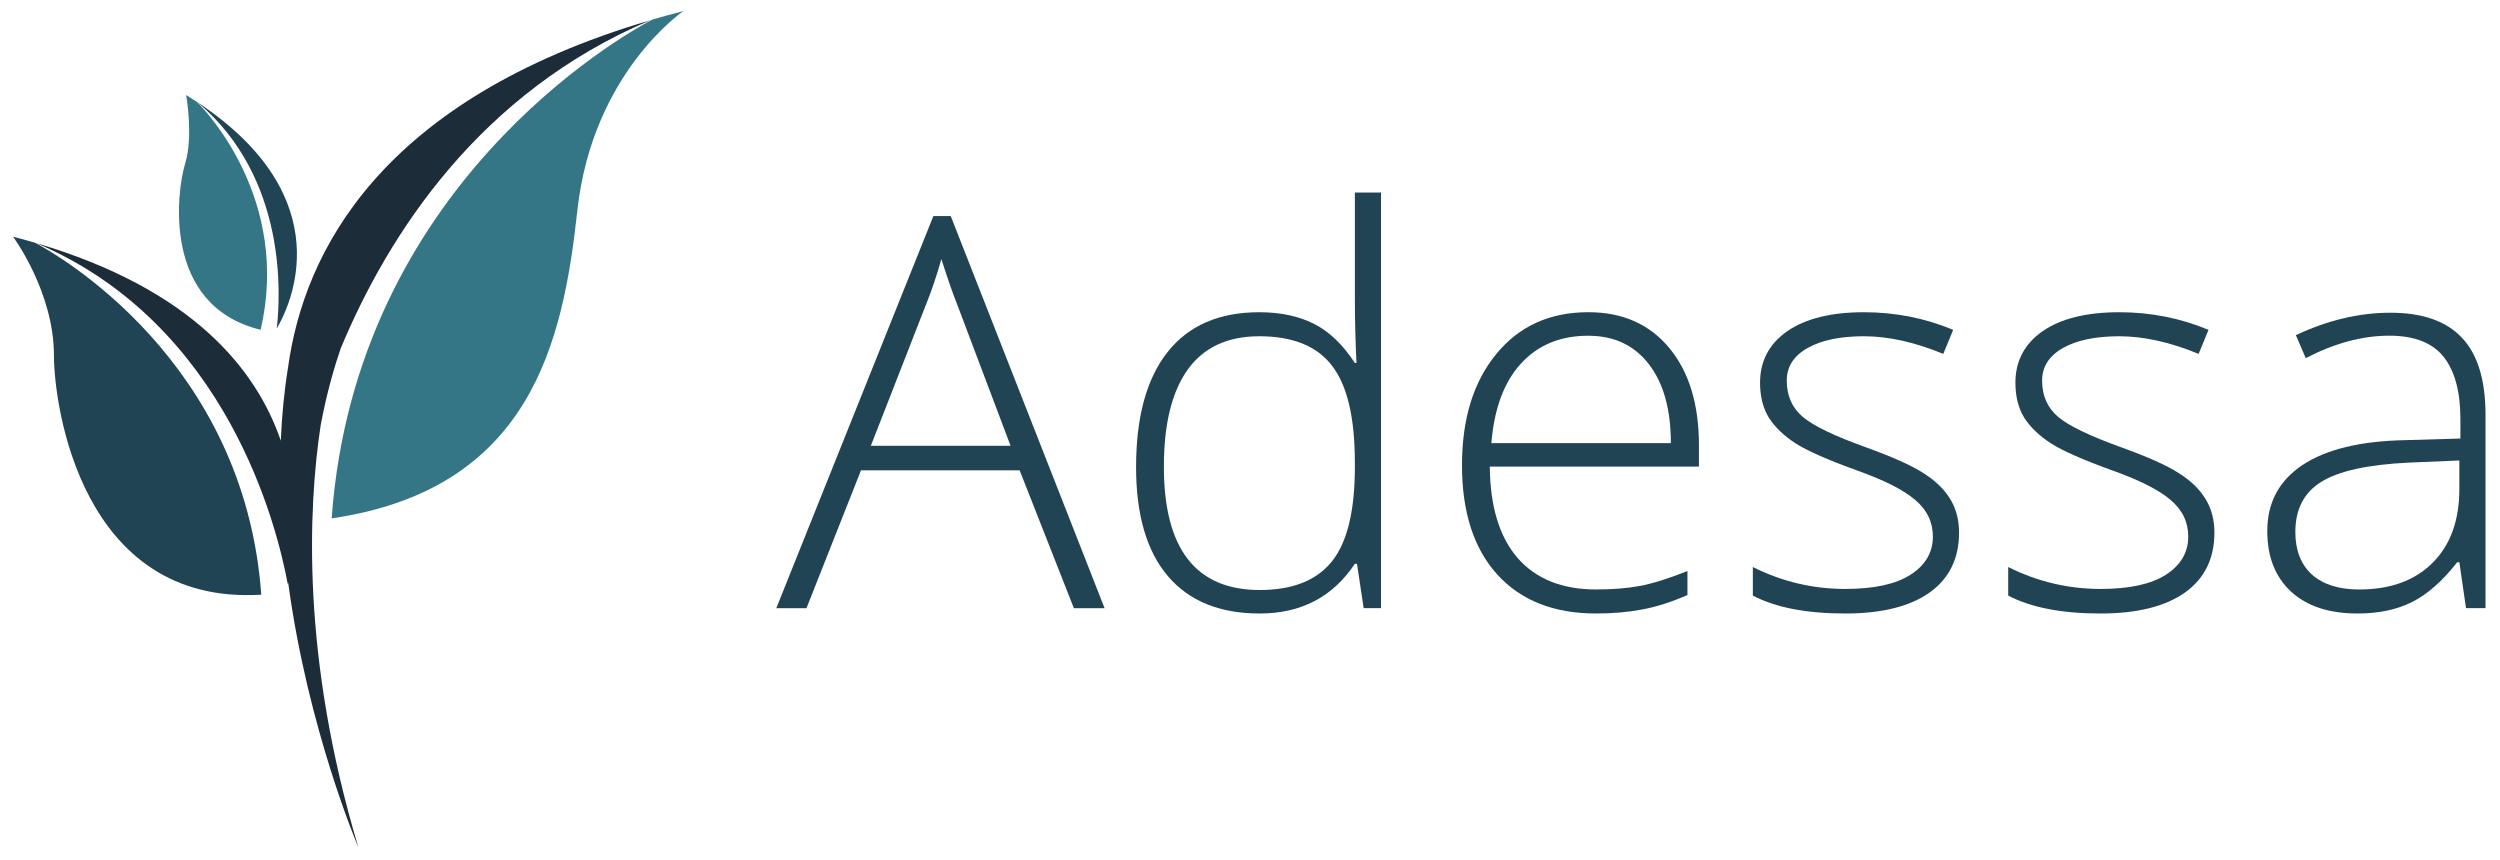 <?xml version="1.0" encoding="UTF-8" standalone="no"?>
<!-- Created with Inkscape (http://www.inkscape.org/) -->

<svg
   xmlns:dc="http://purl.org/dc/elements/1.1/"
   xmlns:cc="http://creativecommons.org/ns#"
   xmlns:rdf="http://www.w3.org/1999/02/22-rdf-syntax-ns#"
   xmlns:svg="http://www.w3.org/2000/svg"
   xmlns="http://www.w3.org/2000/svg"
   xmlns:sodipodi="http://sodipodi.sourceforge.net/DTD/sodipodi-0.dtd"
   xmlns:inkscape="http://www.inkscape.org/namespaces/inkscape"
   width="199.793"
   height="68.718"
   viewBox="0 0 199.794 68.718"
   id="svg2"
   version="1.1"
   inkscape:version="0.91 r13725"
   sodipodi:docname="logo-text.svg">
  <defs
     id="defs4">
    <clipPath
       id="clipPath3350"
       clipPathUnits="userSpaceOnUse">
      <path
         inkscape:connector-curvature="0"
         id="path3352"
         d="m 0,1000 1200,0 L 1200,0 0,0 0,1000 Z" />
    </clipPath>
  </defs>
  <sodipodi:namedview
     id="base"
     pagecolor="#ffffff"
     bordercolor="#666666"
     borderopacity="1.0"
     inkscape:pageopacity="0.0"
     inkscape:pageshadow="2"
     inkscape:zoom="2.8"
     inkscape:cx="54.718059"
     inkscape:cy="12.870589"
     inkscape:document-units="px"
     inkscape:current-layer="layer1"
     showgrid="false"
     fit-margin-top="1"
     fit-margin-left="1"
     fit-margin-right="1"
     fit-margin-bottom="1"
     inkscape:window-width="1920"
     inkscape:window-height="1137"
     inkscape:window-x="1912"
     inkscape:window-y="-8"
     inkscape:window-maximized="1"
     units="px" />
  <g
     inkscape:label="Ebene 1"
     inkscape:groupmode="layer"
     id="layer1"
     transform="translate(639.659,-950.269)">
    <g
       transform="matrix(0.086,0,0,-0.086,-665.983,1027.232)"
       inkscape:label="logo"
       id="g3344">
      <g
         id="g3346">
        <g
           clip-path="url(#clipPath3350)"
           id="g3348">
          <g
             transform="translate(912.039,876.622)"
             id="g3354">
            <path
               inkscape:connector-curvature="0"
               id="path3356"
               style="fill:#347685;fill-opacity:1;fill-rule:nonzero;stroke:none"
               d="M 0,0 C -28.156,-14.922 -275.625,-154.554 -297.733,-463.413 -112.572,-436.266 -82.8,-299.78 -69.437,-177.454 -55.418,-49.127 29.167,8.052 29.167,8.052 19.178,5.47 9.472,2.779 0,0" />
          </g>
          <g
             transform="translate(338.79,669.288)"
             id="g3358">
            <path
               inkscape:connector-curvature="0"
               id="path3360"
               style="fill:#204453;fill-opacity:1;fill-rule:nonzero;stroke:none"
               d="M 0,0 C 19.868,-10.53 194.49,-109.058 210.091,-327 42.267,-337.219 17.433,-150.29 17.433,-104.771 17.433,-45.411 -20.582,5.682 -20.582,5.682 -13.533,3.86 -6.684,1.961 0,0" />
          </g>
          <g
             transform="translate(489.809,799.746)"
             id="g3362">
            <path
               inkscape:connector-curvature="0"
               id="path3364"
               style="fill:#204453;fill-opacity:1;fill-rule:nonzero;stroke:none"
               d="M 0,0 C 135.031,-89.655 85.377,-190.004 73.444,-210.112 77.025,-179.795 83.309,-70.211 0,0" />
          </g>
          <g
             transform="translate(489.234,800.125)"
             id="g3366">
            <path
               inkscape:connector-curvature="0"
               id="path3368"
               style="fill:#347685;fill-opacity:1;fill-rule:nonzero;stroke:none"
               d="m 0,0 c 8.983,-8.997 86.937,-91.305 59.086,-211.665 -92.383,22.416 -77.801,129.631 -70.224,154.226 7.907,25.666 0.963,63.935 0.963,63.935 C -6.67,4.338 -3.285,2.172 0,0" />
          </g>
          <g
             transform="translate(622.782,571.373)"
             id="g3370">
            <path
               inkscape:connector-curvature="0"
               id="path3372"
               style="fill:#1c2c38;fill-opacity:1;fill-rule:nonzero;stroke:none"
               d="M 0,0 C 44.439,106.512 129.15,237.508 287.6,304.767 36.179,230.486 -34.299,88.785 -48.975,-17.702 -52.657,-40.335 -54.82,-63.19 -55.746,-85.967 -78.578,-19.308 -138.384,54.9 -282.823,97.575 c 177.375,-75.293 223.816,-263.791 233.55,-316.899 0.119,0.492 0.241,1.013 0.366,1.551 18.464,-137.014 65.194,-245.925 65.194,-245.925 -53.088,176.766 -46.611,315.164 -34.973,392.196 C -12.842,-40.349 -5.443,-15.754 0,0" />
          </g>
        </g>
      </g>
    </g>
    <g
       style="font-style:normal;font-weight:normal;font-size:42.579px;line-height:125%;font-family:sans-serif;letter-spacing:0px;word-spacing:0px;fill:#204453;fill-opacity:1;stroke:none;stroke-width:1px;stroke-linecap:butt;stroke-linejoin:miter;stroke-opacity:1"
       id="text3348"
       transform="matrix(1.369,0,0,1.369,215.817,-351.499)">
      <path
         d="m -565.368,978.347 -9.262,0 -3.181,8.046 -1.762,0 9.169,-22.89 1.014,0 8.981,22.89 -1.793,0 -3.165,-8.046 z m -8.685,-1.435 8.155,0 -3.103,-8.217 q -0.39,-0.967 -0.936,-2.682 -0.421,1.497 -0.92,2.713 l -3.197,8.186 z"
         style="font-style:normal;font-variant:normal;font-weight:normal;font-stretch:normal;font-size:31.934px;font-family:'Open Sans Light';-inkscape-font-specification:'Open Sans Light, ';fill:#204453;fill-opacity:1"
         id="path4161"
         inkscape:connector-curvature="0" />
      <path
         d="m -551.381,969.116 q 1.84,0 3.181,0.67 1.341,0.67 2.401,2.292 l 0.094,0 q -0.094,-1.965 -0.094,-3.851 l 0,-6.097 1.528,0 0,24.262 -1.014,0 -0.39,-2.588 -0.125,0 q -1.934,2.9 -5.551,2.9 -3.508,0 -5.364,-2.183 -1.856,-2.183 -1.856,-6.362 0,-4.397 1.84,-6.72 1.84,-2.323 5.348,-2.323 z m 0,1.403 q -2.776,0 -4.179,1.949 -1.388,1.949 -1.388,5.66 0,7.204 5.598,7.204 2.869,0 4.21,-1.668 1.341,-1.668 1.341,-5.504 l 0,-0.265 q 0,-3.929 -1.325,-5.645 -1.31,-1.731 -4.257,-1.731 z"
         style="font-style:normal;font-variant:normal;font-weight:normal;font-stretch:normal;font-size:31.934px;font-family:'Open Sans Light';-inkscape-font-specification:'Open Sans Light, ';fill:#204453;fill-opacity:1"
         id="path4163"
         inkscape:connector-curvature="0" />
      <path
         d="m -531.718,986.704 q -3.695,0 -5.769,-2.277 -2.058,-2.277 -2.058,-6.377 0,-4.054 1.996,-6.487 1.996,-2.448 5.38,-2.448 2.994,0 4.725,2.089 1.731,2.089 1.731,5.676 l 0,1.247 -12.209,0 q 0.031,3.493 1.622,5.333 1.606,1.84 4.584,1.84 1.45,0 2.542,-0.203 1.107,-0.203 2.791,-0.873 l 0,1.403 q -1.435,0.624 -2.651,0.842 -1.216,0.234 -2.682,0.234 z m -0.452,-16.216 q -2.448,0 -3.929,1.622 -1.481,1.606 -1.731,4.647 l 10.478,0 q 0,-2.947 -1.279,-4.6 -1.279,-1.668 -3.54,-1.668 z"
         style="font-style:normal;font-variant:normal;font-weight:normal;font-stretch:normal;font-size:31.934px;font-family:'Open Sans Light';-inkscape-font-specification:'Open Sans Light, ';fill:#204453;fill-opacity:1"
         id="path4165"
         inkscape:connector-curvature="0" />
      <path
         d="m -510.528,981.98 q 0,2.277 -1.731,3.508 -1.731,1.216 -4.912,1.216 -3.399,0 -5.395,-1.045 l 0,-1.668 q 2.557,1.279 5.395,1.279 2.51,0 3.805,-0.826 1.31,-0.842 1.31,-2.23 0,-1.279 -1.045,-2.152 -1.029,-0.873 -3.399,-1.715 -2.542,-0.92 -3.571,-1.575 -1.029,-0.67 -1.559,-1.497 -0.515,-0.842 -0.515,-2.043 0,-1.902 1.59,-3.009 1.606,-1.107 4.475,-1.107 2.744,0 5.208,1.029 l -0.577,1.403 q -2.495,-1.029 -4.631,-1.029 -2.074,0 -3.29,0.686 -1.216,0.686 -1.216,1.902 0,1.325 0.936,2.121 0.951,0.795 3.695,1.778 2.292,0.826 3.337,1.497 1.045,0.655 1.559,1.497 0.53,0.842 0.53,1.98 z"
         style="font-style:normal;font-variant:normal;font-weight:normal;font-stretch:normal;font-size:31.934px;font-family:'Open Sans Light';-inkscape-font-specification:'Open Sans Light, ';fill:#204453;fill-opacity:1"
         id="path4167"
         inkscape:connector-curvature="0" />
      <path
         d="m -495.621,981.98 q 0,2.277 -1.731,3.508 -1.731,1.216 -4.912,1.216 -3.399,0 -5.395,-1.045 l 0,-1.668 q 2.557,1.279 5.395,1.279 2.51,0 3.805,-0.826 1.31,-0.842 1.31,-2.23 0,-1.279 -1.045,-2.152 -1.029,-0.873 -3.399,-1.715 -2.542,-0.92 -3.571,-1.575 -1.029,-0.67 -1.559,-1.497 -0.515,-0.842 -0.515,-2.043 0,-1.902 1.59,-3.009 1.606,-1.107 4.475,-1.107 2.744,0 5.208,1.029 l -0.577,1.403 q -2.495,-1.029 -4.631,-1.029 -2.074,0 -3.29,0.686 -1.216,0.686 -1.216,1.902 0,1.325 0.936,2.121 0.951,0.795 3.695,1.778 2.292,0.826 3.337,1.497 1.045,0.655 1.559,1.497 0.53,0.842 0.53,1.98 z"
         style="font-style:normal;font-variant:normal;font-weight:normal;font-stretch:normal;font-size:31.934px;font-family:'Open Sans Light';-inkscape-font-specification:'Open Sans Light, ';fill:#204453;fill-opacity:1"
         id="path4169"
         inkscape:connector-curvature="0" />
      <path
         d="m -480.933,986.393 -0.39,-2.682 -0.125,0 q -1.279,1.637 -2.635,2.323 -1.341,0.67 -3.181,0.67 -2.495,0 -3.883,-1.279 -1.388,-1.279 -1.388,-3.54 0,-2.479 2.058,-3.851 2.074,-1.372 5.988,-1.45 l 3.228,-0.094 0,-1.123 q 0,-2.417 -0.982,-3.649 -0.982,-1.232 -3.165,-1.232 -2.355,0 -4.881,1.31 l -0.577,-1.341 q 2.791,-1.31 5.52,-1.31 2.791,0 4.163,1.45 1.388,1.45 1.388,4.522 l 0,11.274 -1.138,0 z m -6.237,-1.091 q 2.713,0 4.272,-1.544 1.575,-1.559 1.575,-4.319 l 0,-1.668 -2.963,0.125 q -3.571,0.172 -5.099,1.123 -1.512,0.936 -1.512,2.931 0,1.59 0.967,2.479 0.982,0.873 2.76,0.873 z"
         style="font-style:normal;font-variant:normal;font-weight:normal;font-stretch:normal;font-size:31.934px;font-family:'Open Sans Light';-inkscape-font-specification:'Open Sans Light, ';fill:#204453;fill-opacity:1"
         id="path4171"
         inkscape:connector-curvature="0" />
    </g>
  </g>
</svg>
